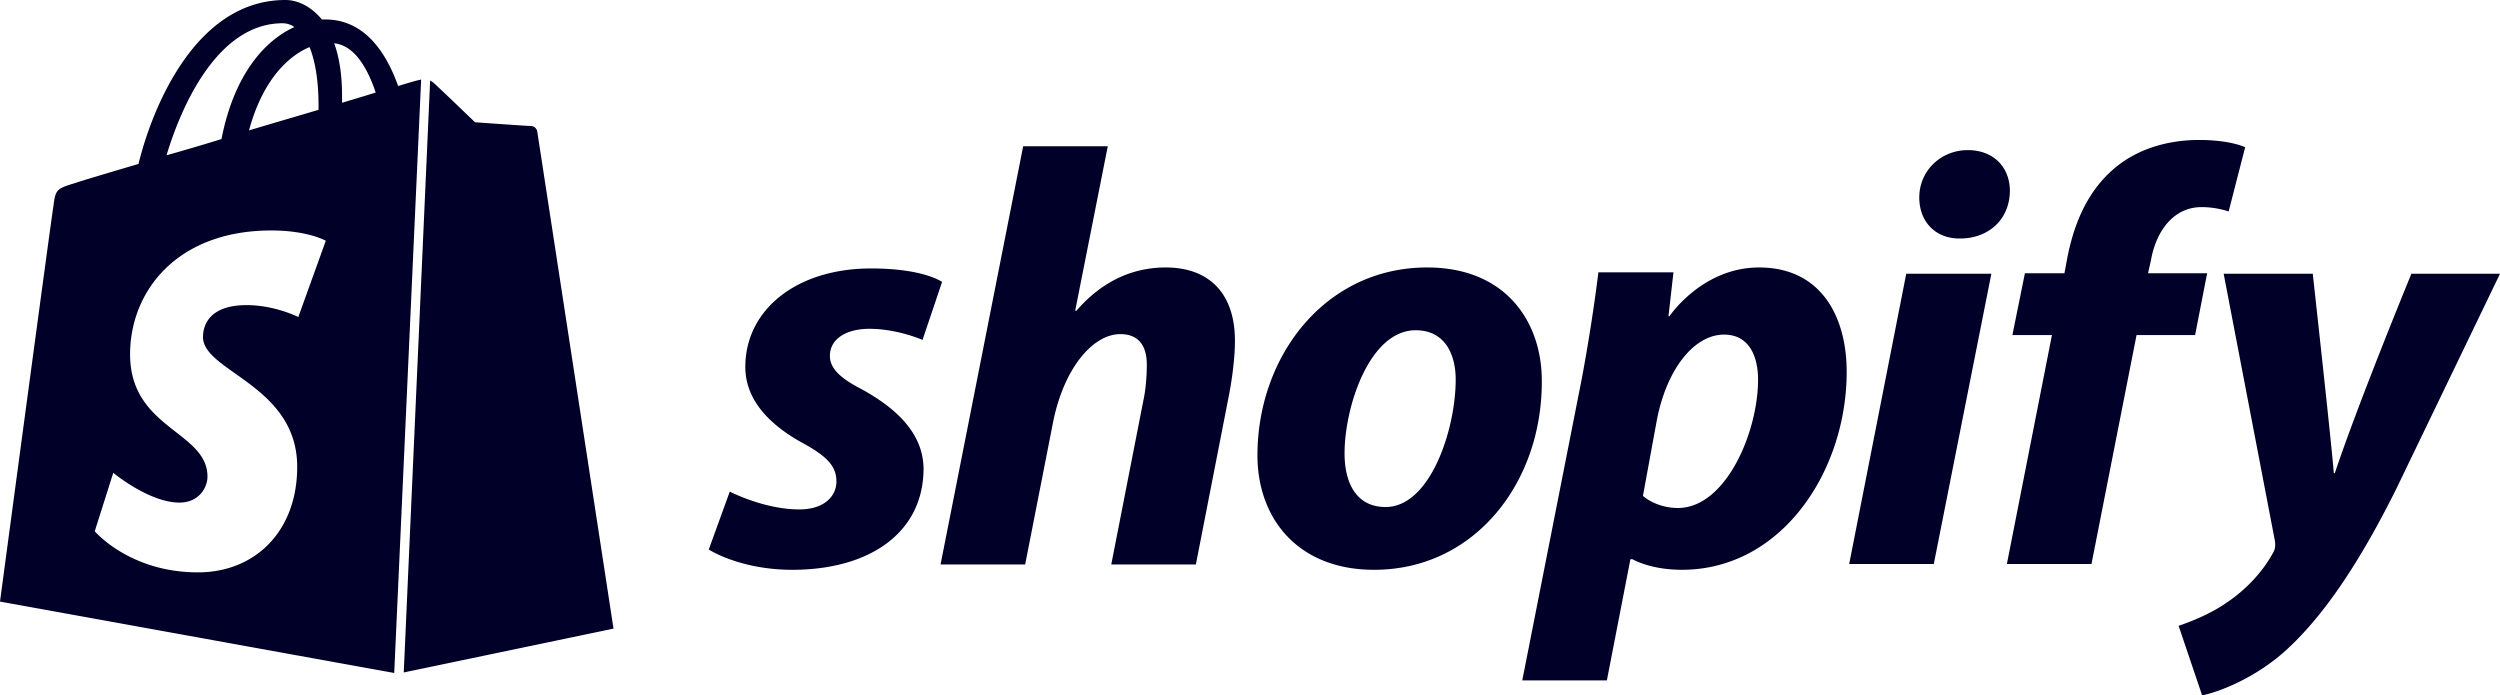 <svg xmlns="http://www.w3.org/2000/svg" width="151" height="42" fill="none" viewBox="0 0 151 42"><path fill="#000028" d="M24.387 40.616 25.98 4.869a.711.711 0 0 1 .203.13c.271.23 2.507 2.386 2.507 2.386s3.218.228 3.387.228c.17 0 .338.131.372.327.034.196 4.607 30.029 4.607 30.029l-12.668 2.647Zm1.05-35.813-1.626 35.845L0 36.335S3.082 13.3 3.218 12.515c.135-1.079.17-1.111 1.355-1.47.169-.066 1.693-.524 3.793-1.144C9.18 6.568 11.787 0 17.24 0c.712 0 1.525.36 2.202 1.176h.203c2.337 0 3.658 1.928 4.403 4.02.746-.23 1.22-.36 1.254-.36.034 0 .101-.033.135-.033ZM19.24 6.404c0-1.568-.204-2.712-.542-3.561-1.321.555-2.845 2.026-3.658 5.032 1.422-.425 2.879-.85 4.2-1.242v-.229ZM17.07 1.405c-3.895 0-6.097 4.934-7.011 7.973 1.05-.294 2.167-.621 3.319-.98.78-3.987 2.676-5.98 4.403-6.764a1.223 1.223 0 0 0-.711-.229Zm.948 17.743 1.66-4.607s-1.084-.621-3.285-.621c-5.725 0-8.536 3.692-8.536 7.482 0 4.51 4.674 4.64 4.674 7.385 0 .654-.508 1.569-1.693 1.569-1.83 0-3.997-1.798-3.997-1.798l-1.118 3.53s2.1 2.483 6.232 2.483c3.455 0 5.996-2.484 5.996-6.372 0-4.934-5.69-5.75-5.69-7.842 0-.392.1-1.928 2.641-1.928 1.694 0 3.116.719 3.116.719Zm2.168-16.534c.305.85.474 1.895.474 3.17v.424c.745-.228 1.423-.424 2.033-.62-.508-1.504-1.287-2.843-2.507-2.974Zm31.906 20.921c1.996 1.109 3.66 2.596 3.69 4.755 0 3.938-3.327 6.126-7.923 6.126-3.175 0-5.05-1.225-5.05-1.225l1.27-3.5s2.057 1.078 4.203 1.078c1.452 0 2.238-.758 2.238-1.691 0-.905-.544-1.517-2.117-2.363-1.935-1.08-3.386-2.567-3.386-4.55 0-3.472 3.114-5.951 7.59-5.951 3.205 0 4.293.816 4.293.816l-1.18 3.5s-1.511-.67-3.204-.67c-1.452 0-2.39.642-2.39 1.633 0 .788.666 1.371 1.966 2.042Zm18.324-7.38c2.691 0 4.203 1.663 4.173 4.492 0 .876-.151 2.159-.363 3.238l-1.996 10.21h-5.11l1.936-9.889c.15-.67.211-1.517.211-2.188 0-1.079-.453-1.837-1.602-1.837-1.633 0-3.387 2.012-4.052 5.28l-1.694 8.634h-5.11L61.8 8.833h5.11l-1.966 9.918.06.03c1.361-1.576 3.145-2.626 5.413-2.626Zm15.784 0c4.808 0 6.955 3.355 6.925 6.913 0 6.126-4.083 11.348-10.13 11.348-4.596 0-7.045-3.092-7.045-6.914 0-5.98 4.082-11.347 10.25-11.347Zm-2.51 14.469c2.692 0 4.234-4.668 4.234-7.701 0-1.459-.605-2.976-2.42-2.976-2.781 0-4.293 4.61-4.293 7.439 0 1.808.726 3.238 2.48 3.238Zm22.558-14.469c3.749 0 5.291 2.976 5.291 6.3 0 6.01-3.931 11.96-9.948 11.96-1.935 0-2.993-.641-2.993-.641h-.121l-1.422 7.322h-5.11l3.568-18.086c.393-2.042.817-4.784 1.028-6.563h4.536l-.302 2.654h.06s1.966-2.946 5.413-2.946Zm-4.899 14.527c2.873 0 4.838-4.55 4.838-7.76 0-1.312-.484-2.712-2.056-2.712-1.784 0-3.447 2.042-4.052 5.134l-.846 4.609s.786.729 2.116.729Zm17.508-21.615c1.542 0 2.54 1.02 2.54 2.48-.031 1.808-1.391 2.858-2.994 2.858h-.06c-1.452 0-2.419-1.021-2.419-2.48 0-1.604 1.3-2.858 2.933-2.858Zm-7.167 24.999 3.447-17.532h5.141l-3.478 17.532h-5.11Zm21.62-17.56-.726 3.733h-3.537l-2.722 13.827h-5.11l2.722-13.827h-2.389l.756-3.734h2.388l.152-.817c.393-2.1 1.209-4.17 2.963-5.6 1.391-1.138 3.205-1.634 5.019-1.634 1.905 0 2.782.438 2.782.438l-.998 3.88s-.725-.263-1.632-.263c-1.724 0-2.752 1.487-3.054 3.18l-.182.816h3.568Zm12.337.028H151l-6.259 12.981c-2.207 4.434-4.385 7.701-6.713 9.801-1.814 1.634-3.991 2.48-5.019 2.684l-1.421-4.2c.846-.292 1.935-.73 2.902-1.4 1.18-.788 2.177-1.868 2.782-2.976.151-.233.182-.467.121-.817l-3.084-16.073h5.382s1.179 10.677 1.27 12.048h.061c1.421-4.26 4.626-12.048 4.626-12.048Z"/></svg>